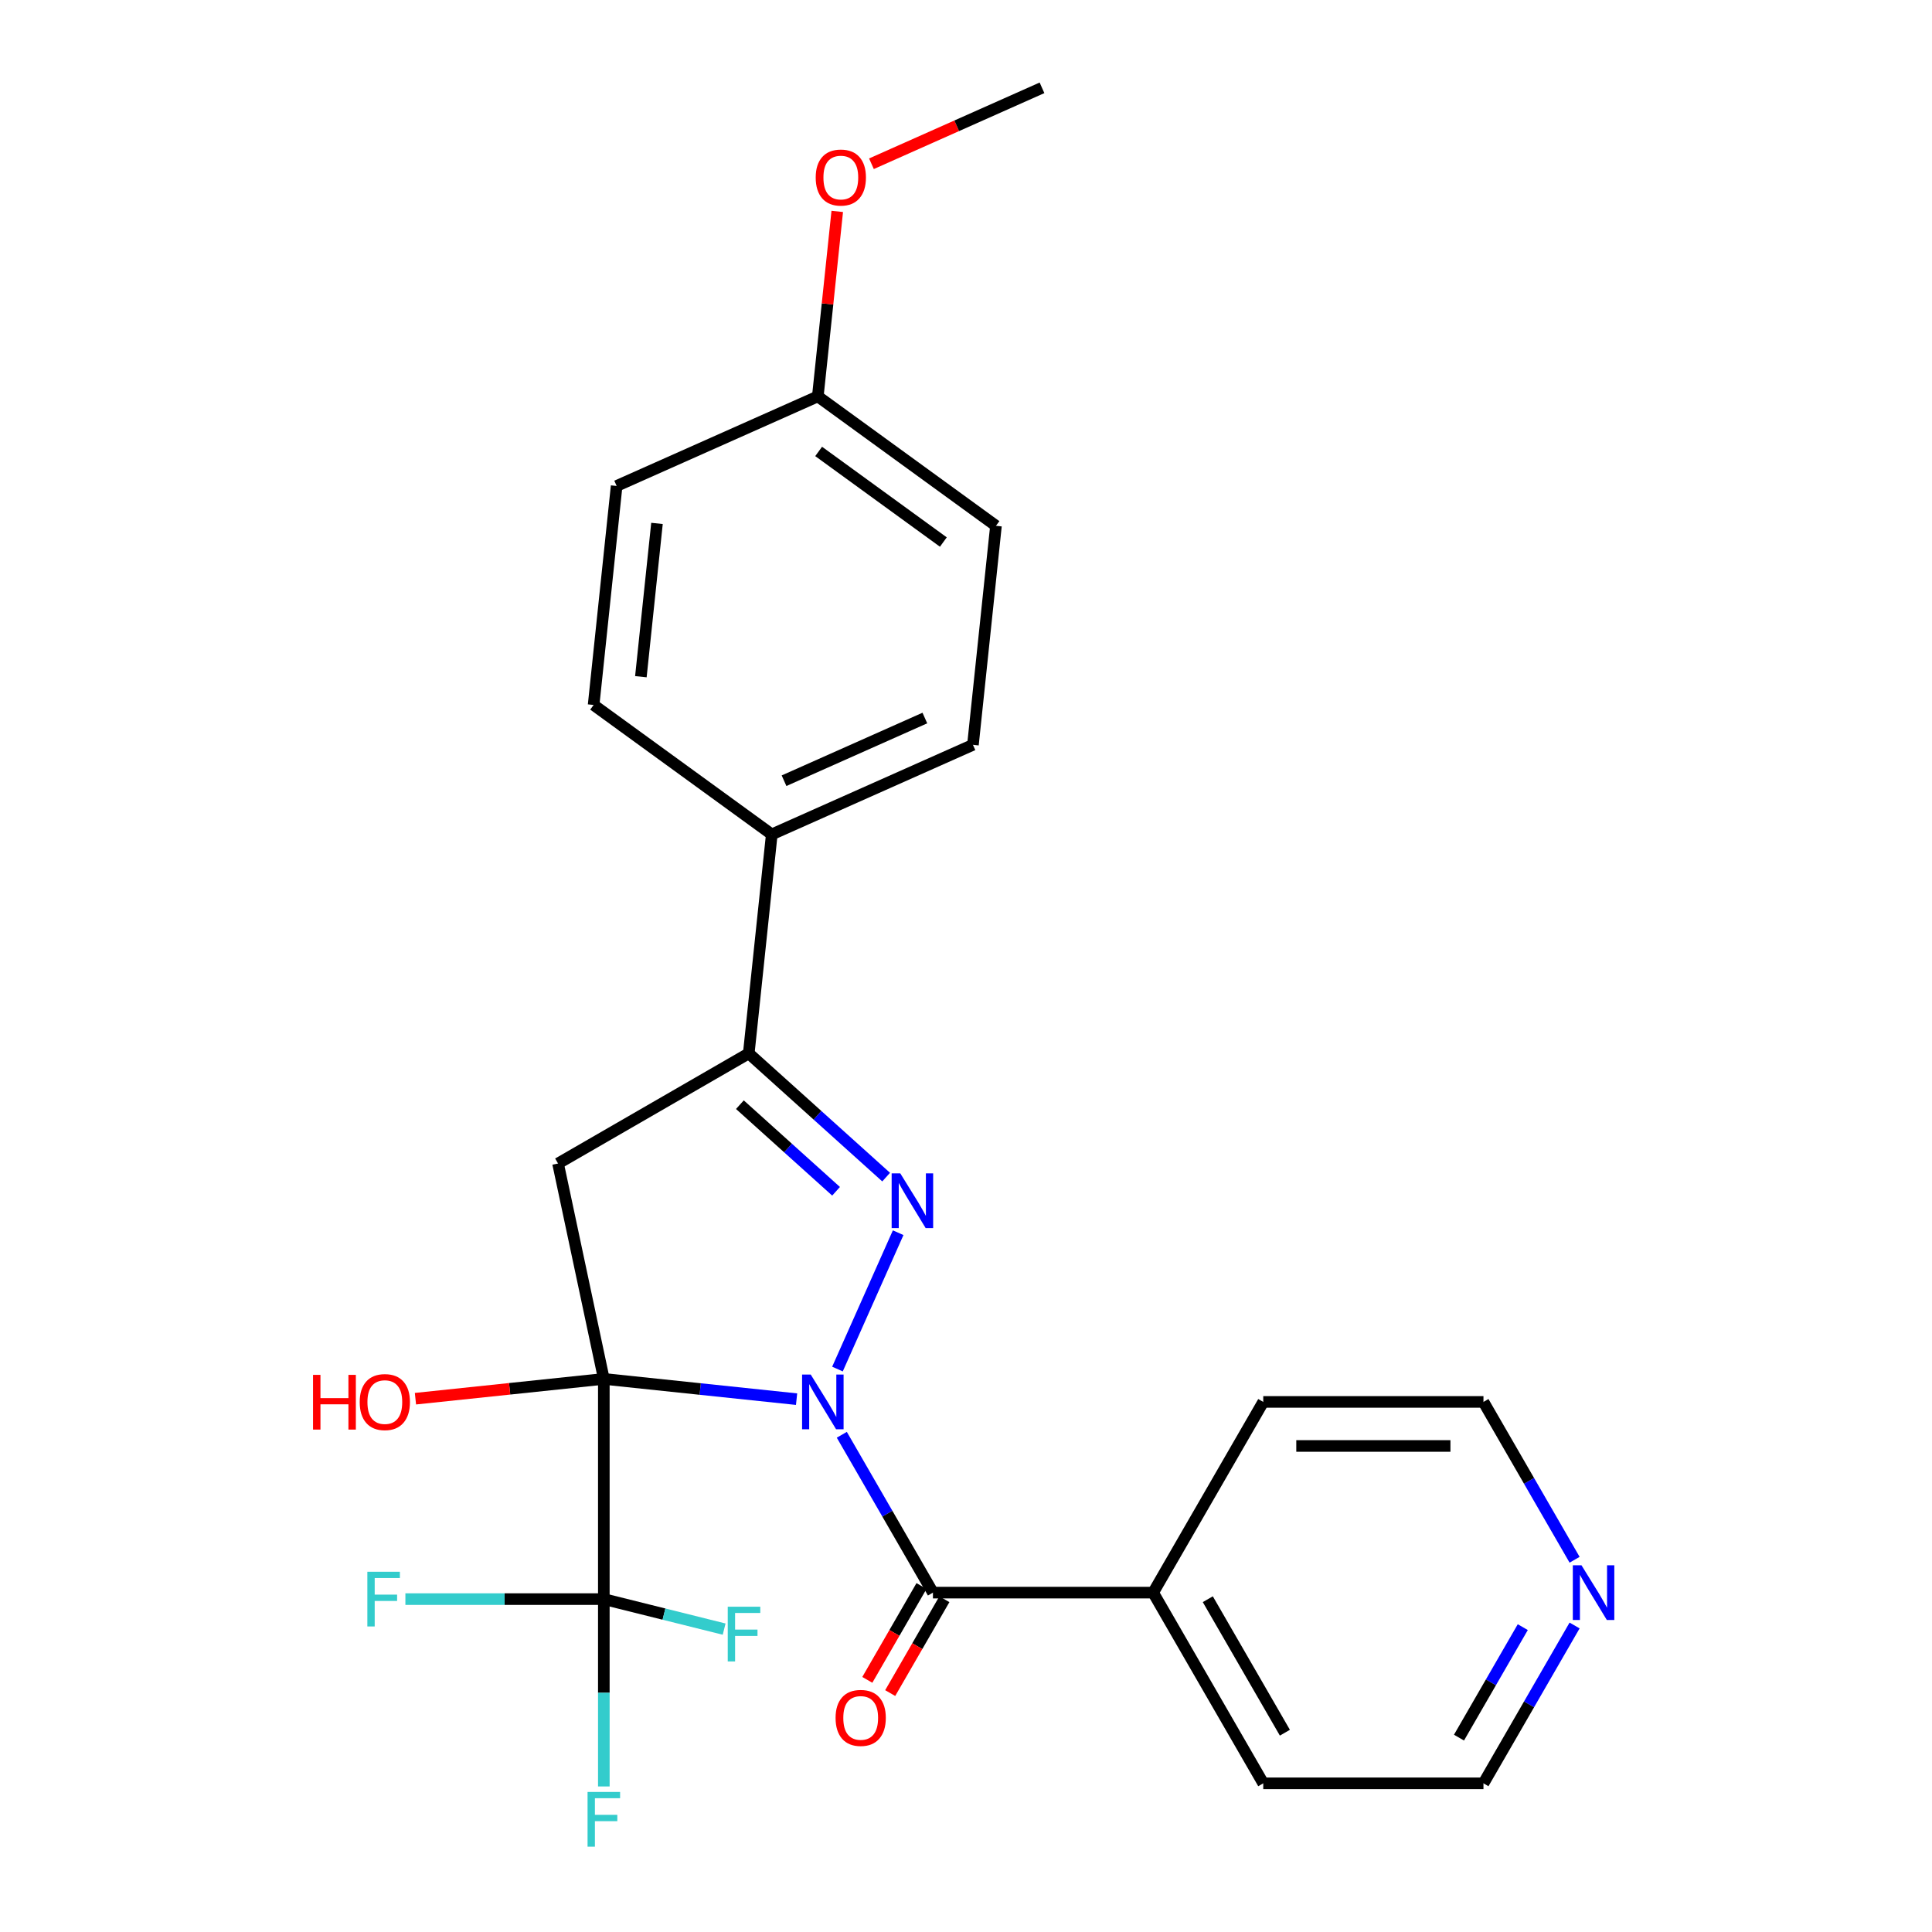 <?xml version='1.0' encoding='iso-8859-1'?>
<svg version='1.1' baseProfile='full'
              xmlns='http://www.w3.org/2000/svg'
                      xmlns:rdkit='http://www.rdkit.org/xml'
                      xmlns:xlink='http://www.w3.org/1999/xlink'
                  xml:space='preserve'
width='1000px' height='1000px' viewBox='0 0 1000 1000'>
<!-- END OF HEADER -->
<rect style='opacity:1.0;fill:#FFFFFF;stroke:none' width='1000' height='1000' x='0' y='0'> </rect>
<path class='bond-0' d='M 412.308,724.201 L 362.425,718.958' style='fill:none;fill-rule:evenodd;stroke:#0000FF;stroke-width:6px;stroke-linecap:butt;stroke-linejoin:miter;stroke-opacity:1' />
<path class='bond-0' d='M 362.425,718.958 L 312.542,713.715' style='fill:none;fill-rule:evenodd;stroke:#000000;stroke-width:6px;stroke-linecap:butt;stroke-linejoin:miter;stroke-opacity:1' />
<path class='bond-1' d='M 433.471,708.62 L 464.891,638.048' style='fill:none;fill-rule:evenodd;stroke:#0000FF;stroke-width:6px;stroke-linecap:butt;stroke-linejoin:miter;stroke-opacity:1' />
<path class='bond-3' d='M 435.718,742.639 L 459.303,783.489' style='fill:none;fill-rule:evenodd;stroke:#0000FF;stroke-width:6px;stroke-linecap:butt;stroke-linejoin:miter;stroke-opacity:1' />
<path class='bond-3' d='M 459.303,783.489 L 482.887,824.339' style='fill:none;fill-rule:evenodd;stroke:#000000;stroke-width:6px;stroke-linecap:butt;stroke-linejoin:miter;stroke-opacity:1' />
<path class='bond-2' d='M 312.542,713.715 L 288.844,602.226' style='fill:none;fill-rule:evenodd;stroke:#000000;stroke-width:6px;stroke-linecap:butt;stroke-linejoin:miter;stroke-opacity:1' />
<path class='bond-4' d='M 312.542,713.715 L 312.542,827.695' style='fill:none;fill-rule:evenodd;stroke:#000000;stroke-width:6px;stroke-linecap:butt;stroke-linejoin:miter;stroke-opacity:1' />
<path class='bond-7' d='M 312.542,713.715 L 263.789,718.84' style='fill:none;fill-rule:evenodd;stroke:#000000;stroke-width:6px;stroke-linecap:butt;stroke-linejoin:miter;stroke-opacity:1' />
<path class='bond-7' d='M 263.789,718.84 L 215.036,723.964' style='fill:none;fill-rule:evenodd;stroke:#FF0000;stroke-width:6px;stroke-linecap:butt;stroke-linejoin:miter;stroke-opacity:1' />
<path class='bond-5' d='M 458.668,609.268 L 423.111,577.252' style='fill:none;fill-rule:evenodd;stroke:#0000FF;stroke-width:6px;stroke-linecap:butt;stroke-linejoin:miter;stroke-opacity:1' />
<path class='bond-5' d='M 423.111,577.252 L 387.554,545.236' style='fill:none;fill-rule:evenodd;stroke:#000000;stroke-width:6px;stroke-linecap:butt;stroke-linejoin:miter;stroke-opacity:1' />
<path class='bond-5' d='M 432.747,616.604 L 407.857,594.193' style='fill:none;fill-rule:evenodd;stroke:#0000FF;stroke-width:6px;stroke-linecap:butt;stroke-linejoin:miter;stroke-opacity:1' />
<path class='bond-5' d='M 407.857,594.193 L 382.967,571.782' style='fill:none;fill-rule:evenodd;stroke:#000000;stroke-width:6px;stroke-linecap:butt;stroke-linejoin:miter;stroke-opacity:1' />
<path class='bond-25' d='M 288.844,602.226 L 387.554,545.236' style='fill:none;fill-rule:evenodd;stroke:#000000;stroke-width:6px;stroke-linecap:butt;stroke-linejoin:miter;stroke-opacity:1' />
<path class='bond-8' d='M 476.965,820.92 L 462.943,845.207' style='fill:none;fill-rule:evenodd;stroke:#000000;stroke-width:6px;stroke-linecap:butt;stroke-linejoin:miter;stroke-opacity:1' />
<path class='bond-8' d='M 462.943,845.207 L 448.921,869.493' style='fill:none;fill-rule:evenodd;stroke:#FF0000;stroke-width:6px;stroke-linecap:butt;stroke-linejoin:miter;stroke-opacity:1' />
<path class='bond-8' d='M 488.81,827.759 L 474.788,852.045' style='fill:none;fill-rule:evenodd;stroke:#000000;stroke-width:6px;stroke-linecap:butt;stroke-linejoin:miter;stroke-opacity:1' />
<path class='bond-8' d='M 474.788,852.045 L 460.766,876.332' style='fill:none;fill-rule:evenodd;stroke:#FF0000;stroke-width:6px;stroke-linecap:butt;stroke-linejoin:miter;stroke-opacity:1' />
<path class='bond-9' d='M 482.887,824.339 L 596.867,824.339' style='fill:none;fill-rule:evenodd;stroke:#000000;stroke-width:6px;stroke-linecap:butt;stroke-linejoin:miter;stroke-opacity:1' />
<path class='bond-11' d='M 312.542,827.695 L 312.542,876.181' style='fill:none;fill-rule:evenodd;stroke:#000000;stroke-width:6px;stroke-linecap:butt;stroke-linejoin:miter;stroke-opacity:1' />
<path class='bond-11' d='M 312.542,876.181 L 312.542,924.666' style='fill:none;fill-rule:evenodd;stroke:#33CCCC;stroke-width:6px;stroke-linecap:butt;stroke-linejoin:miter;stroke-opacity:1' />
<path class='bond-12' d='M 312.542,827.695 L 261.187,827.695' style='fill:none;fill-rule:evenodd;stroke:#000000;stroke-width:6px;stroke-linecap:butt;stroke-linejoin:miter;stroke-opacity:1' />
<path class='bond-12' d='M 261.187,827.695 L 209.831,827.695' style='fill:none;fill-rule:evenodd;stroke:#33CCCC;stroke-width:6px;stroke-linecap:butt;stroke-linejoin:miter;stroke-opacity:1' />
<path class='bond-13' d='M 312.542,827.695 L 343.677,835.46' style='fill:none;fill-rule:evenodd;stroke:#000000;stroke-width:6px;stroke-linecap:butt;stroke-linejoin:miter;stroke-opacity:1' />
<path class='bond-13' d='M 343.677,835.46 L 374.812,843.225' style='fill:none;fill-rule:evenodd;stroke:#33CCCC;stroke-width:6px;stroke-linecap:butt;stroke-linejoin:miter;stroke-opacity:1' />
<path class='bond-6' d='M 387.554,545.236 L 399.468,431.881' style='fill:none;fill-rule:evenodd;stroke:#000000;stroke-width:6px;stroke-linecap:butt;stroke-linejoin:miter;stroke-opacity:1' />
<path class='bond-14' d='M 399.468,431.881 L 503.594,385.521' style='fill:none;fill-rule:evenodd;stroke:#000000;stroke-width:6px;stroke-linecap:butt;stroke-linejoin:miter;stroke-opacity:1' />
<path class='bond-14' d='M 405.815,404.102 L 478.703,371.65' style='fill:none;fill-rule:evenodd;stroke:#000000;stroke-width:6px;stroke-linecap:butt;stroke-linejoin:miter;stroke-opacity:1' />
<path class='bond-15' d='M 399.468,431.881 L 307.256,364.885' style='fill:none;fill-rule:evenodd;stroke:#000000;stroke-width:6px;stroke-linecap:butt;stroke-linejoin:miter;stroke-opacity:1' />
<path class='bond-22' d='M 596.867,824.339 L 653.857,725.63' style='fill:none;fill-rule:evenodd;stroke:#000000;stroke-width:6px;stroke-linecap:butt;stroke-linejoin:miter;stroke-opacity:1' />
<path class='bond-23' d='M 596.867,824.339 L 653.857,923.049' style='fill:none;fill-rule:evenodd;stroke:#000000;stroke-width:6px;stroke-linecap:butt;stroke-linejoin:miter;stroke-opacity:1' />
<path class='bond-23' d='M 625.158,827.748 L 665.051,896.844' style='fill:none;fill-rule:evenodd;stroke:#000000;stroke-width:6px;stroke-linecap:butt;stroke-linejoin:miter;stroke-opacity:1' />
<path class='bond-10' d='M 815.007,841.349 L 791.422,882.199' style='fill:none;fill-rule:evenodd;stroke:#0000FF;stroke-width:6px;stroke-linecap:butt;stroke-linejoin:miter;stroke-opacity:1' />
<path class='bond-10' d='M 791.422,882.199 L 767.837,923.049' style='fill:none;fill-rule:evenodd;stroke:#000000;stroke-width:6px;stroke-linecap:butt;stroke-linejoin:miter;stroke-opacity:1' />
<path class='bond-10' d='M 788.189,842.206 L 771.68,870.801' style='fill:none;fill-rule:evenodd;stroke:#0000FF;stroke-width:6px;stroke-linecap:butt;stroke-linejoin:miter;stroke-opacity:1' />
<path class='bond-10' d='M 771.68,870.801 L 755.171,899.396' style='fill:none;fill-rule:evenodd;stroke:#000000;stroke-width:6px;stroke-linecap:butt;stroke-linejoin:miter;stroke-opacity:1' />
<path class='bond-26' d='M 815.007,807.33 L 791.422,766.48' style='fill:none;fill-rule:evenodd;stroke:#0000FF;stroke-width:6px;stroke-linecap:butt;stroke-linejoin:miter;stroke-opacity:1' />
<path class='bond-26' d='M 791.422,766.48 L 767.837,725.63' style='fill:none;fill-rule:evenodd;stroke:#000000;stroke-width:6px;stroke-linecap:butt;stroke-linejoin:miter;stroke-opacity:1' />
<path class='bond-17' d='M 503.594,385.521 L 515.508,272.166' style='fill:none;fill-rule:evenodd;stroke:#000000;stroke-width:6px;stroke-linecap:butt;stroke-linejoin:miter;stroke-opacity:1' />
<path class='bond-18' d='M 307.256,364.885 L 319.17,251.53' style='fill:none;fill-rule:evenodd;stroke:#000000;stroke-width:6px;stroke-linecap:butt;stroke-linejoin:miter;stroke-opacity:1' />
<path class='bond-18' d='M 331.714,350.265 L 340.054,270.916' style='fill:none;fill-rule:evenodd;stroke:#000000;stroke-width:6px;stroke-linecap:butt;stroke-linejoin:miter;stroke-opacity:1' />
<path class='bond-16' d='M 423.296,205.17 L 319.17,251.53' style='fill:none;fill-rule:evenodd;stroke:#000000;stroke-width:6px;stroke-linecap:butt;stroke-linejoin:miter;stroke-opacity:1' />
<path class='bond-19' d='M 423.296,205.17 L 428.328,157.297' style='fill:none;fill-rule:evenodd;stroke:#000000;stroke-width:6px;stroke-linecap:butt;stroke-linejoin:miter;stroke-opacity:1' />
<path class='bond-19' d='M 428.328,157.297 L 433.359,109.424' style='fill:none;fill-rule:evenodd;stroke:#FF0000;stroke-width:6px;stroke-linecap:butt;stroke-linejoin:miter;stroke-opacity:1' />
<path class='bond-27' d='M 423.296,205.17 L 515.508,272.166' style='fill:none;fill-rule:evenodd;stroke:#000000;stroke-width:6px;stroke-linecap:butt;stroke-linejoin:miter;stroke-opacity:1' />
<path class='bond-27' d='M 423.729,233.662 L 488.277,280.559' style='fill:none;fill-rule:evenodd;stroke:#000000;stroke-width:6px;stroke-linecap:butt;stroke-linejoin:miter;stroke-opacity:1' />
<path class='bond-24' d='M 451.06,84.758 L 495.198,65.106' style='fill:none;fill-rule:evenodd;stroke:#FF0000;stroke-width:6px;stroke-linecap:butt;stroke-linejoin:miter;stroke-opacity:1' />
<path class='bond-24' d='M 495.198,65.106 L 539.336,45.455' style='fill:none;fill-rule:evenodd;stroke:#000000;stroke-width:6px;stroke-linecap:butt;stroke-linejoin:miter;stroke-opacity:1' />
<path class='bond-20' d='M 767.837,923.049 L 653.857,923.049' style='fill:none;fill-rule:evenodd;stroke:#000000;stroke-width:6px;stroke-linecap:butt;stroke-linejoin:miter;stroke-opacity:1' />
<path class='bond-21' d='M 767.837,725.63 L 653.857,725.63' style='fill:none;fill-rule:evenodd;stroke:#000000;stroke-width:6px;stroke-linecap:butt;stroke-linejoin:miter;stroke-opacity:1' />
<path class='bond-21' d='M 750.74,748.426 L 670.954,748.426' style='fill:none;fill-rule:evenodd;stroke:#000000;stroke-width:6px;stroke-linecap:butt;stroke-linejoin:miter;stroke-opacity:1' />
<path  class='atom-0' d='M 419.637 711.47
L 428.917 726.47
Q 429.837 727.95, 431.317 730.63
Q 432.797 733.31, 432.877 733.47
L 432.877 711.47
L 436.637 711.47
L 436.637 739.79
L 432.757 739.79
L 422.797 723.39
Q 421.637 721.47, 420.397 719.27
Q 419.197 717.07, 418.837 716.39
L 418.837 739.79
L 415.157 739.79
L 415.157 711.47
L 419.637 711.47
' fill='#0000FF'/>
<path  class='atom-2' d='M 465.997 607.344
L 475.277 622.344
Q 476.197 623.824, 477.677 626.504
Q 479.157 629.184, 479.237 629.344
L 479.237 607.344
L 482.997 607.344
L 482.997 635.664
L 479.117 635.664
L 469.157 619.264
Q 467.997 617.344, 466.757 615.144
Q 465.557 612.944, 465.197 612.264
L 465.197 635.664
L 461.517 635.664
L 461.517 607.344
L 465.997 607.344
' fill='#0000FF'/>
<path  class='atom-8' d='M 162.026 711.63
L 165.866 711.63
L 165.866 723.67
L 180.346 723.67
L 180.346 711.63
L 184.186 711.63
L 184.186 739.95
L 180.346 739.95
L 180.346 726.87
L 165.866 726.87
L 165.866 739.95
L 162.026 739.95
L 162.026 711.63
' fill='#FF0000'/>
<path  class='atom-8' d='M 186.186 725.71
Q 186.186 718.91, 189.546 715.11
Q 192.906 711.31, 199.186 711.31
Q 205.466 711.31, 208.826 715.11
Q 212.186 718.91, 212.186 725.71
Q 212.186 732.59, 208.786 736.51
Q 205.386 740.39, 199.186 740.39
Q 192.946 740.39, 189.546 736.51
Q 186.186 732.63, 186.186 725.71
M 199.186 737.19
Q 203.506 737.19, 205.826 734.31
Q 208.186 731.39, 208.186 725.71
Q 208.186 720.15, 205.826 717.35
Q 203.506 714.51, 199.186 714.51
Q 194.866 714.51, 192.506 717.31
Q 190.186 720.11, 190.186 725.71
Q 190.186 731.43, 192.506 734.31
Q 194.866 737.19, 199.186 737.19
' fill='#FF0000'/>
<path  class='atom-9' d='M 432.496 889.182
Q 432.496 882.382, 435.856 878.582
Q 439.216 874.782, 445.496 874.782
Q 451.776 874.782, 455.136 878.582
Q 458.496 882.382, 458.496 889.182
Q 458.496 896.062, 455.096 899.982
Q 451.696 903.862, 445.496 903.862
Q 439.256 903.862, 435.856 899.982
Q 432.496 896.102, 432.496 889.182
M 445.496 900.662
Q 449.816 900.662, 452.136 897.782
Q 454.496 894.862, 454.496 889.182
Q 454.496 883.622, 452.136 880.822
Q 449.816 877.982, 445.496 877.982
Q 441.176 877.982, 438.816 880.782
Q 436.496 883.582, 436.496 889.182
Q 436.496 894.902, 438.816 897.782
Q 441.176 900.662, 445.496 900.662
' fill='#FF0000'/>
<path  class='atom-11' d='M 818.567 810.179
L 827.847 825.179
Q 828.767 826.659, 830.247 829.339
Q 831.727 832.019, 831.807 832.179
L 831.807 810.179
L 835.567 810.179
L 835.567 838.499
L 831.687 838.499
L 821.727 822.099
Q 820.567 820.179, 819.327 817.979
Q 818.127 815.779, 817.767 815.099
L 817.767 838.499
L 814.087 838.499
L 814.087 810.179
L 818.567 810.179
' fill='#0000FF'/>
<path  class='atom-12' d='M 304.122 927.515
L 320.962 927.515
L 320.962 930.755
L 307.922 930.755
L 307.922 939.355
L 319.522 939.355
L 319.522 942.635
L 307.922 942.635
L 307.922 955.835
L 304.122 955.835
L 304.122 927.515
' fill='#33CCCC'/>
<path  class='atom-13' d='M 190.142 813.535
L 206.982 813.535
L 206.982 816.775
L 193.942 816.775
L 193.942 825.375
L 205.542 825.375
L 205.542 828.655
L 193.942 828.655
L 193.942 841.855
L 190.142 841.855
L 190.142 813.535
' fill='#33CCCC'/>
<path  class='atom-14' d='M 376.682 831.631
L 393.522 831.631
L 393.522 834.871
L 380.482 834.871
L 380.482 843.471
L 392.082 843.471
L 392.082 846.751
L 380.482 846.751
L 380.482 859.951
L 376.682 859.951
L 376.682 831.631
' fill='#33CCCC'/>
<path  class='atom-20' d='M 422.21 91.894
Q 422.21 85.094, 425.57 81.294
Q 428.93 77.494, 435.21 77.494
Q 441.49 77.494, 444.85 81.294
Q 448.21 85.094, 448.21 91.894
Q 448.21 98.774, 444.81 102.694
Q 441.41 106.574, 435.21 106.574
Q 428.97 106.574, 425.57 102.694
Q 422.21 98.814, 422.21 91.894
M 435.21 103.374
Q 439.53 103.374, 441.85 100.494
Q 444.21 97.574, 444.21 91.894
Q 444.21 86.334, 441.85 83.534
Q 439.53 80.694, 435.21 80.694
Q 430.89 80.694, 428.53 83.494
Q 426.21 86.294, 426.21 91.894
Q 426.21 97.614, 428.53 100.494
Q 430.89 103.374, 435.21 103.374
' fill='#FF0000'/>
</svg>
